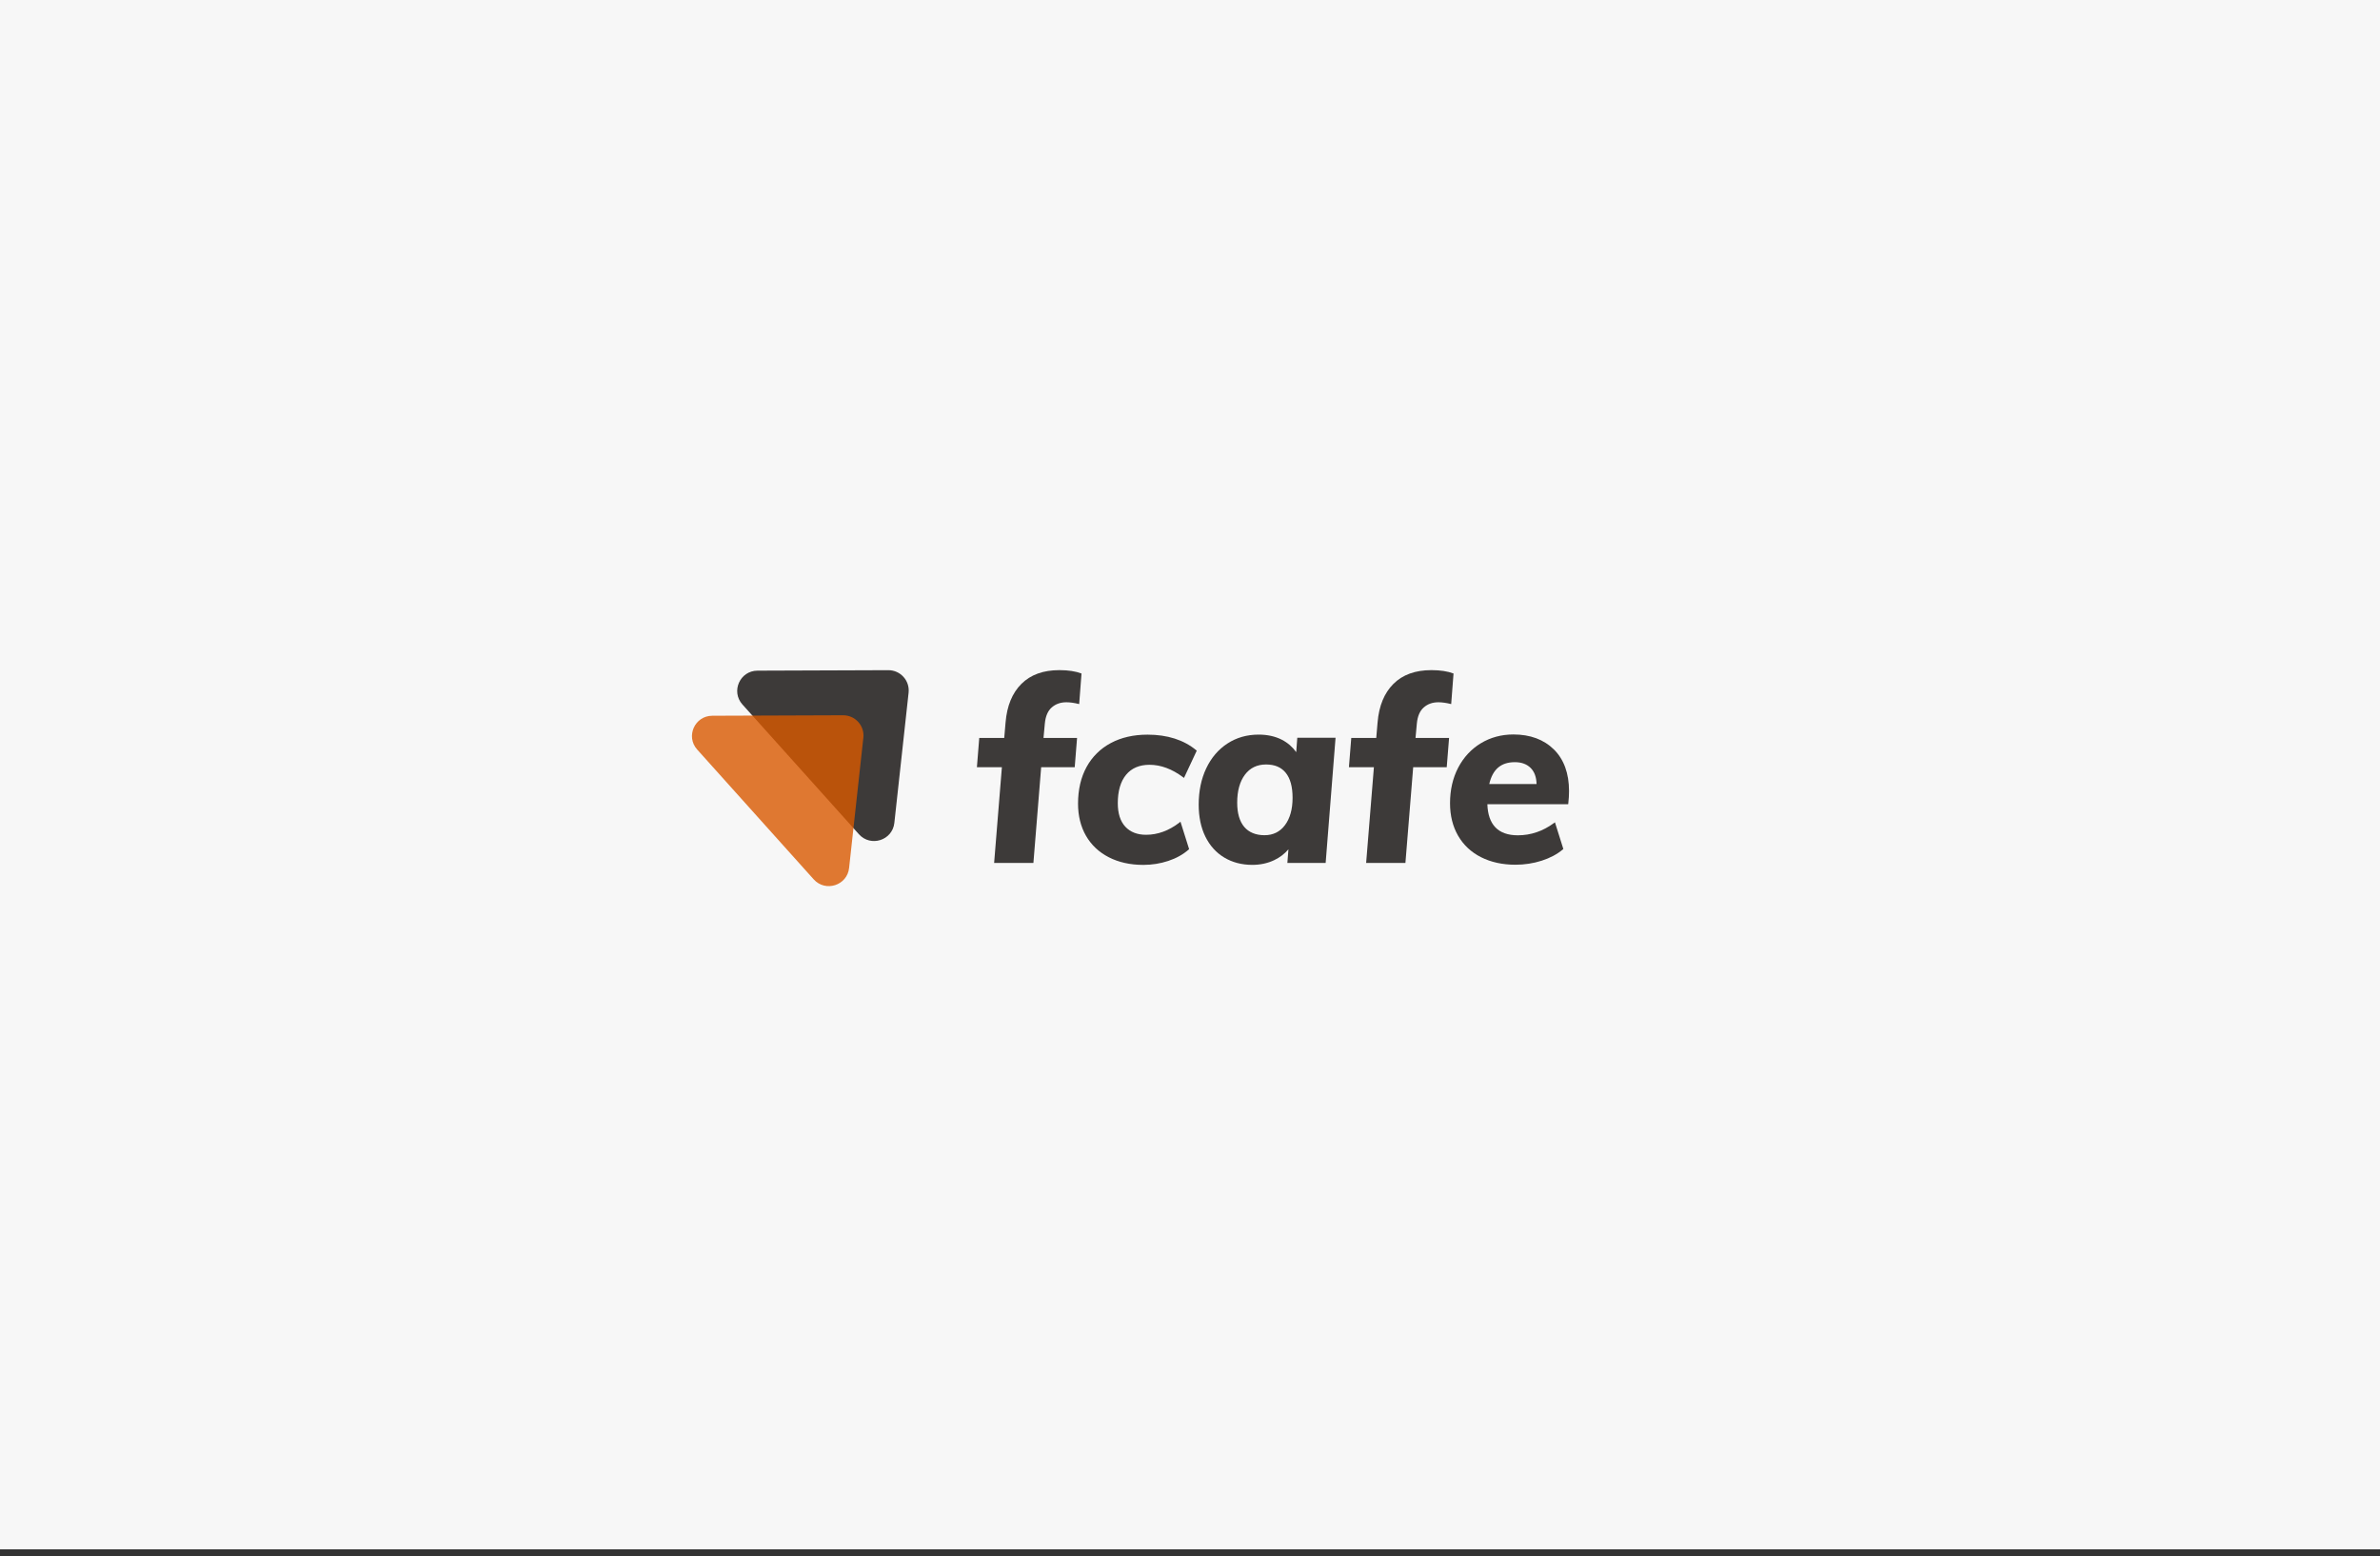 <svg width="540" height="353" viewBox="0 0 540 353" fill="none" xmlns="http://www.w3.org/2000/svg">
<rect x="0" y="0" width="540" height="353" fill="#333333" stroke="none"/>
<rect width="540" height="351.43" fill="#F7F7F7"/>
<path d="M238.628 160.465C237.742 161.252 237.221 162.461 237.065 164.109L236.764 167.379H244.376L243.845 174.021H236.232L234.47 195.738H225.558L227.32 174.021H221.652L222.184 167.379H227.852L228.153 163.879C228.464 160.117 229.668 157.195 231.752 155.119C233.836 153.042 236.71 152.004 240.369 152.004C242.373 152.004 244.049 152.261 245.386 152.769L244.855 159.705C243.753 159.432 242.792 159.293 241.964 159.293C240.627 159.293 239.515 159.684 238.628 160.47V160.465Z" fill="#3D3A39"/>
<path d="M323.035 160.465C322.148 161.252 321.627 162.461 321.471 164.109L321.17 167.379H328.783L328.251 174.021H320.639L318.877 195.738H309.964L311.726 174.021H306.059L306.59 167.379H312.258L312.559 163.879C312.87 160.117 314.074 157.195 316.158 155.119C318.243 153.042 321.117 152.004 324.775 152.004C326.779 152.004 328.455 152.261 329.793 152.769L329.261 159.705C328.16 159.432 327.198 159.293 326.371 159.293C325.033 159.293 323.921 159.684 323.035 160.47V160.465Z" fill="#3D3A39"/>
<path d="M206.153 157.115L202.919 186.661C202.484 190.622 197.552 192.2 194.882 189.23L168.446 159.791C165.792 156.831 167.887 152.132 171.873 152.122L201.544 152.015C204.299 152.004 206.448 154.385 206.153 157.115Z" fill="#3D3A39"/>
<path opacity="0.8" d="M195.886 167.342L192.652 196.889C192.217 200.849 187.285 202.428 184.615 199.457L158.185 170.018C155.525 167.058 157.626 162.365 161.612 162.349L191.282 162.242C194.038 162.231 196.187 164.613 195.892 167.342H195.886Z" fill="#D95900"/>
<path d="M267.594 186.586C265.209 188.422 262.668 189.353 260.035 189.353C258.042 189.353 256.457 188.738 255.329 187.523C254.19 186.303 253.616 184.51 253.616 182.187C253.616 179.42 254.249 177.253 255.501 175.738C256.742 174.235 258.526 173.475 260.809 173.475C263.366 173.475 265.928 174.422 268.421 176.295L268.636 176.456L271.532 170.269L271.403 170.162C268.572 167.823 264.854 166.641 260.363 166.641C257.204 166.641 254.405 167.277 252.041 168.54C249.672 169.803 247.819 171.634 246.53 173.978C245.246 176.316 244.596 179.115 244.596 182.294C244.596 185.04 245.203 187.491 246.395 189.567C247.593 191.654 249.334 193.297 251.574 194.448C253.809 195.599 256.447 196.182 259.423 196.182C261.351 196.182 263.248 195.882 265.053 195.288C266.858 194.694 268.421 193.827 269.694 192.709L269.802 192.612L267.841 186.388L267.588 186.581L267.594 186.586Z" fill="#3D3A39"/>
<path d="M294.342 167.347L294.1 170.606C293.241 169.408 292.145 168.46 290.829 167.786C289.325 167.021 287.563 166.63 285.58 166.63C282.926 166.63 280.541 167.31 278.489 168.653C276.437 169.991 274.815 171.885 273.681 174.283C272.547 176.67 271.973 179.437 271.973 182.509C271.973 185.286 272.483 187.732 273.488 189.771C274.498 191.82 275.943 193.421 277.775 194.518C279.606 195.615 281.75 196.177 284.141 196.177C285.935 196.177 287.606 195.818 289.104 195.106C290.378 194.507 291.457 193.678 292.333 192.645L292.091 195.733H300.778L303.024 167.347H294.337H294.342ZM293.273 180.962C293.273 183.547 292.693 185.634 291.543 187.17C290.41 188.684 288.852 189.45 286.907 189.45C284.962 189.45 283.372 188.818 282.314 187.571C281.245 186.314 280.708 184.462 280.708 182.064C280.708 179.405 281.299 177.269 282.464 175.717C283.614 174.187 285.22 173.405 287.24 173.405C289.26 173.405 290.695 174.037 291.715 175.284C292.747 176.541 293.273 178.452 293.273 180.962Z" fill="#3D3A39"/>
<path d="M352.56 169.996C350.277 167.743 347.188 166.598 343.385 166.598C340.666 166.598 338.179 167.267 335.993 168.589C333.811 169.911 332.076 171.773 330.846 174.133C329.616 176.488 328.998 179.201 328.998 182.198C328.998 184.981 329.61 187.459 330.825 189.557C332.039 191.66 333.79 193.303 336.036 194.438C338.27 195.567 340.892 196.145 343.825 196.145C345.904 196.145 347.919 195.834 349.815 195.224C351.717 194.609 353.323 193.753 354.596 192.672L354.709 192.575L352.802 186.522L352.555 186.704C350.062 188.54 347.312 189.471 344.384 189.471C342.133 189.471 340.408 188.856 339.259 187.636C338.141 186.453 337.54 184.698 337.47 182.412H355.81L355.832 182.22C355.945 181.262 355.998 180.325 355.998 179.437C355.998 175.428 354.843 172.25 352.56 169.991V169.996ZM348.639 177.842H337.9C338.663 174.503 340.564 172.881 343.712 172.881C345.227 172.881 346.441 173.331 347.317 174.219C348.155 175.07 348.596 176.29 348.633 177.842H348.639Z" fill="#3D3A39"/>
</svg>

